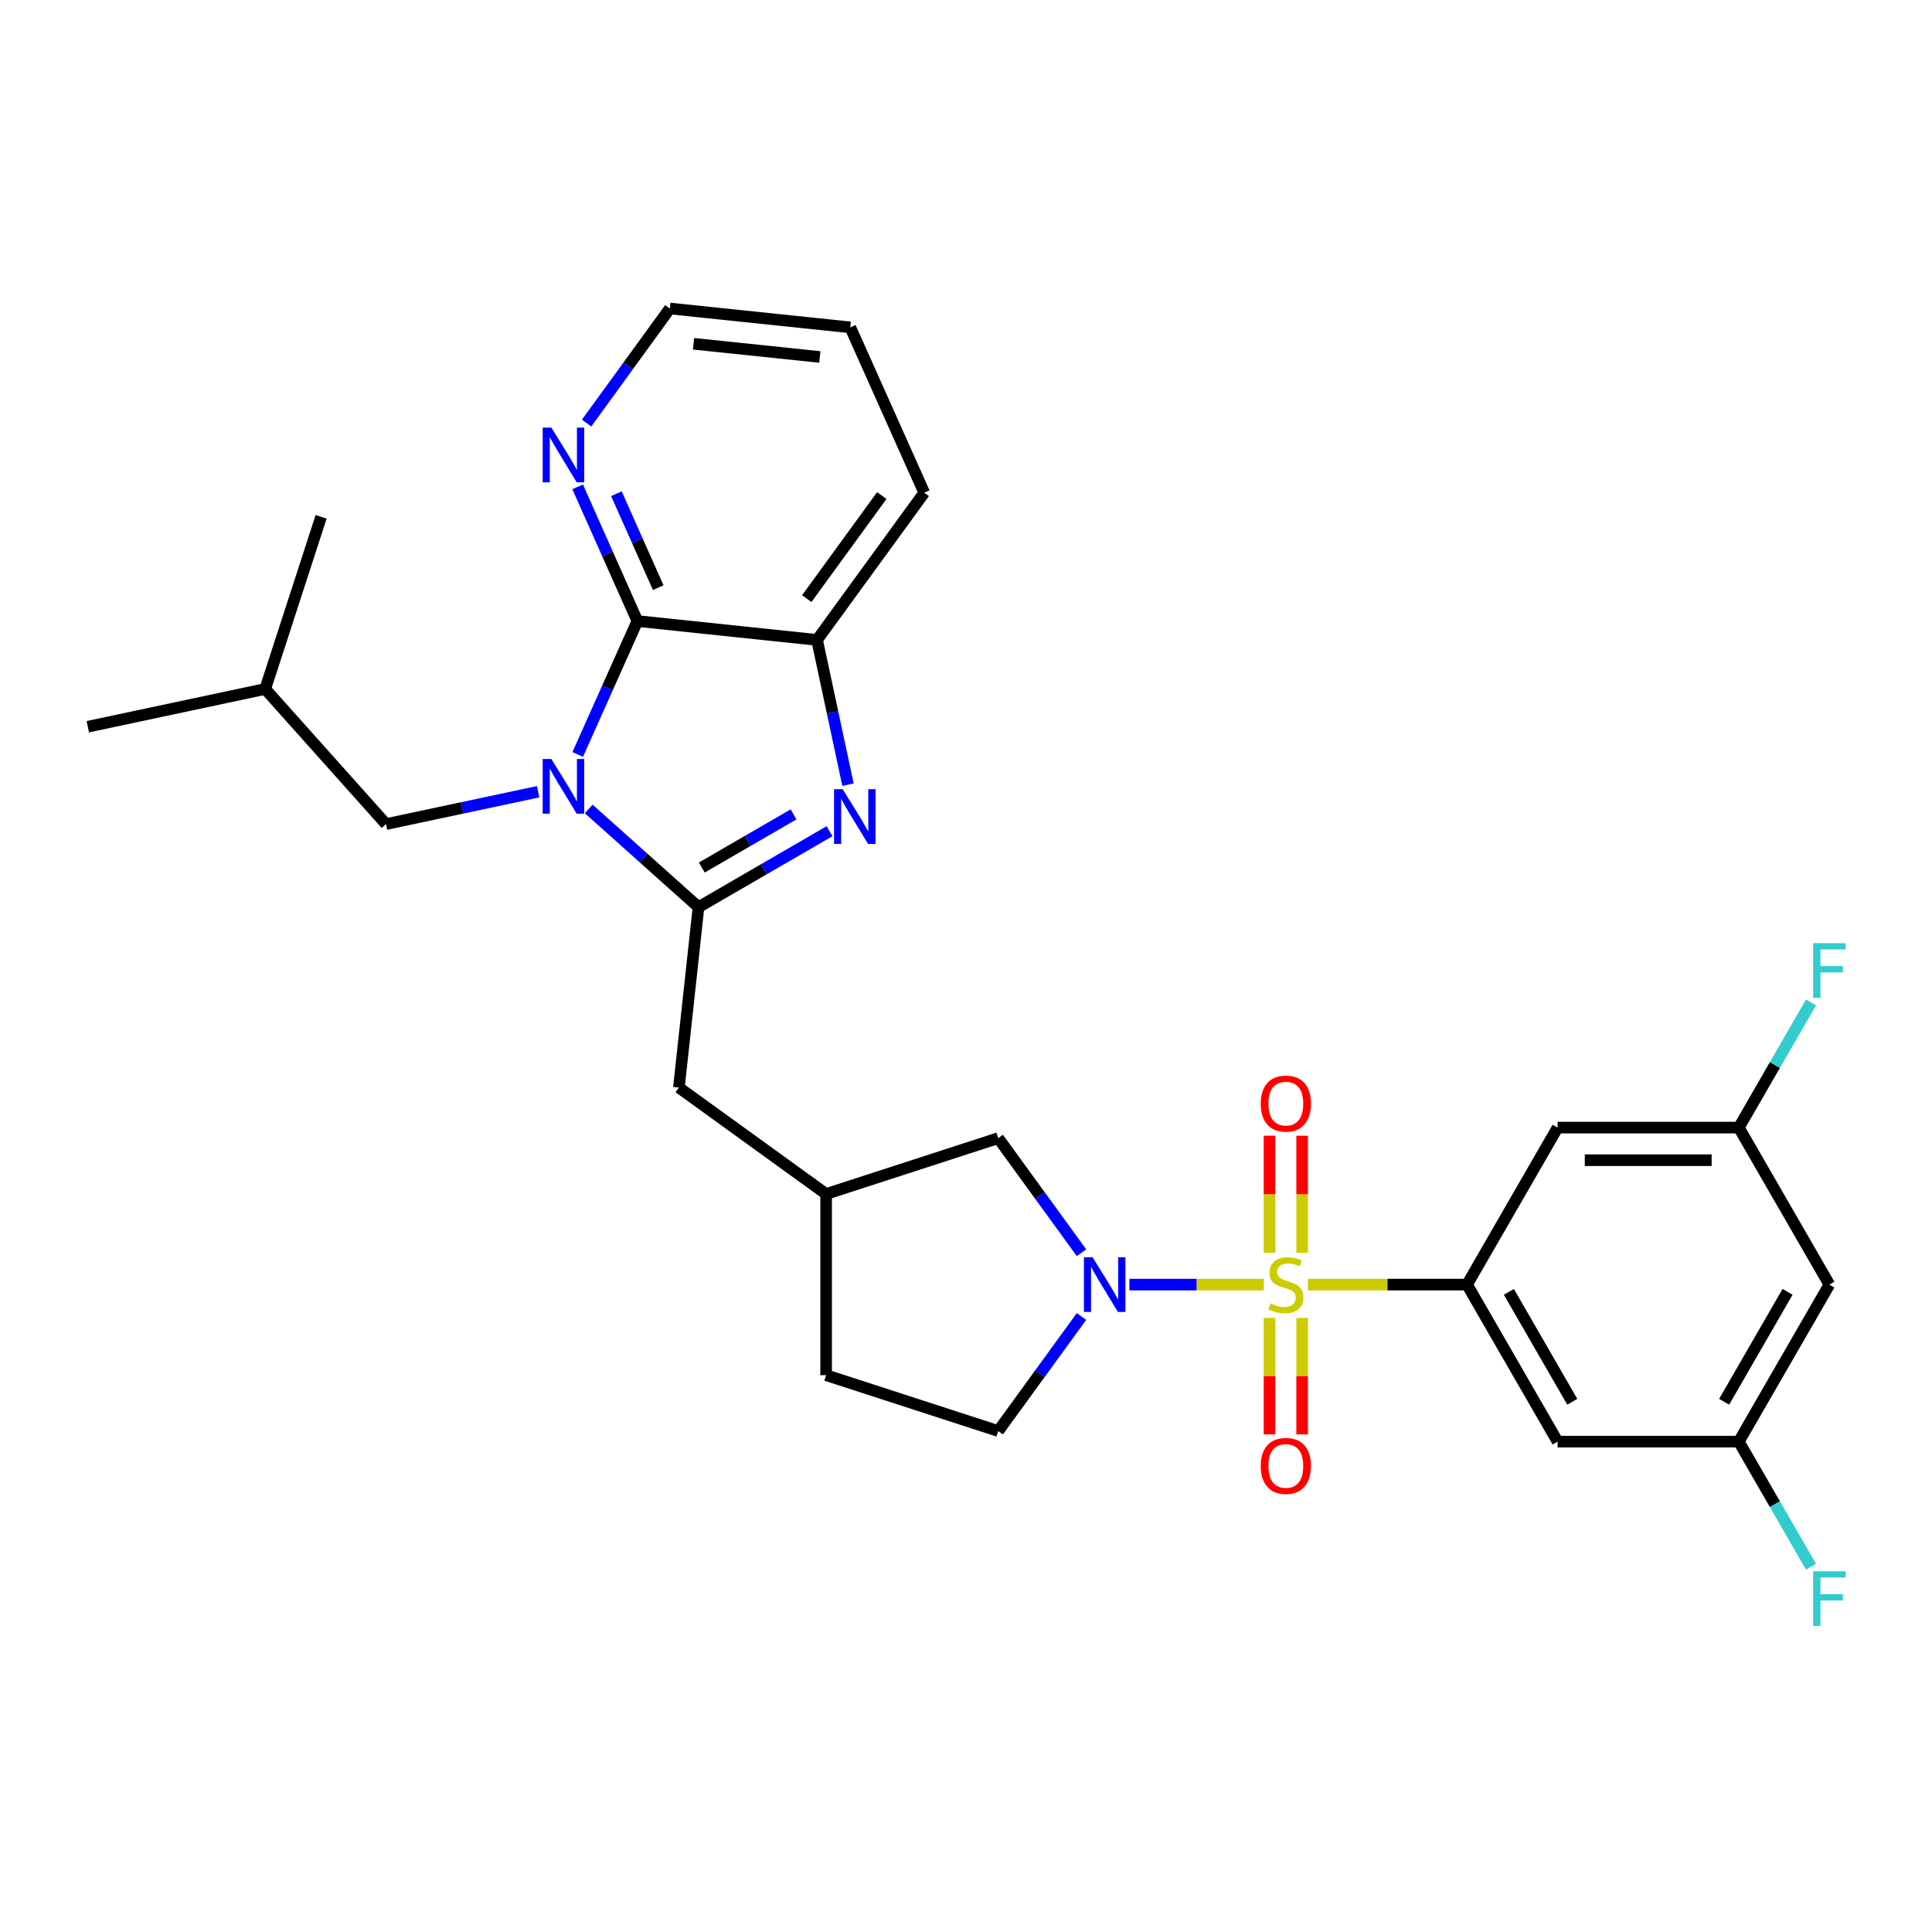 <?xml version='1.0' encoding='iso-8859-1'?>
<svg version='1.1' baseProfile='full'
              xmlns='http://www.w3.org/2000/svg'
                      xmlns:rdkit='http://www.rdkit.org/xml'
                      xmlns:xlink='http://www.w3.org/1999/xlink'
                  xml:space='preserve'
width='1000px' height='1000px' viewBox='0 0 1000 1000'>
<!-- END OF HEADER -->
<rect style='opacity:1.0;fill:#FFFFFF;stroke:none' width='1000' height='1000' x='0' y='0'> </rect>
<path class='bond-3' d='M 654.125,664.91 L 619.35,664.91' style='fill:none;fill-rule:evenodd;stroke:#CCCC00;stroke-width:6px;stroke-linecap:butt;stroke-linejoin:miter;stroke-opacity:1' />
<path class='bond-3' d='M 619.35,664.91 L 584.576,664.91' style='fill:none;fill-rule:evenodd;stroke:#0000FF;stroke-width:6px;stroke-linecap:butt;stroke-linejoin:miter;stroke-opacity:1' />
<path class='bond-5' d='M 676.974,664.91 L 718.156,664.91' style='fill:none;fill-rule:evenodd;stroke:#CCCC00;stroke-width:6px;stroke-linecap:butt;stroke-linejoin:miter;stroke-opacity:1' />
<path class='bond-5' d='M 718.156,664.91 L 759.339,664.91' style='fill:none;fill-rule:evenodd;stroke:#000000;stroke-width:6px;stroke-linecap:butt;stroke-linejoin:miter;stroke-opacity:1' />
<path class='bond-9' d='M 657.108,682.134 L 657.108,712.291' style='fill:none;fill-rule:evenodd;stroke:#CCCC00;stroke-width:6px;stroke-linecap:butt;stroke-linejoin:miter;stroke-opacity:1' />
<path class='bond-9' d='M 657.108,712.291 L 657.108,742.447' style='fill:none;fill-rule:evenodd;stroke:#FF0000;stroke-width:6px;stroke-linecap:butt;stroke-linejoin:miter;stroke-opacity:1' />
<path class='bond-9' d='M 673.99,682.134 L 673.99,712.291' style='fill:none;fill-rule:evenodd;stroke:#CCCC00;stroke-width:6px;stroke-linecap:butt;stroke-linejoin:miter;stroke-opacity:1' />
<path class='bond-9' d='M 673.99,712.291 L 673.99,742.447' style='fill:none;fill-rule:evenodd;stroke:#FF0000;stroke-width:6px;stroke-linecap:butt;stroke-linejoin:miter;stroke-opacity:1' />
<path class='bond-10' d='M 673.99,648.445 L 673.99,618.143' style='fill:none;fill-rule:evenodd;stroke:#CCCC00;stroke-width:6px;stroke-linecap:butt;stroke-linejoin:miter;stroke-opacity:1' />
<path class='bond-10' d='M 673.99,618.143 L 673.99,587.84' style='fill:none;fill-rule:evenodd;stroke:#FF0000;stroke-width:6px;stroke-linecap:butt;stroke-linejoin:miter;stroke-opacity:1' />
<path class='bond-10' d='M 657.108,648.445 L 657.108,618.143' style='fill:none;fill-rule:evenodd;stroke:#CCCC00;stroke-width:6px;stroke-linecap:butt;stroke-linejoin:miter;stroke-opacity:1' />
<path class='bond-10' d='M 657.108,618.143 L 657.108,587.84' style='fill:none;fill-rule:evenodd;stroke:#FF0000;stroke-width:6px;stroke-linecap:butt;stroke-linejoin:miter;stroke-opacity:1' />
<path class='bond-0' d='M 304.72,418.716 L 333.133,444.125' style='fill:none;fill-rule:evenodd;stroke:#0000FF;stroke-width:6px;stroke-linecap:butt;stroke-linejoin:miter;stroke-opacity:1' />
<path class='bond-0' d='M 333.133,444.125 L 361.546,469.535' style='fill:none;fill-rule:evenodd;stroke:#000000;stroke-width:6px;stroke-linecap:butt;stroke-linejoin:miter;stroke-opacity:1' />
<path class='bond-4' d='M 299.018,390.511 L 314.464,355.98' style='fill:none;fill-rule:evenodd;stroke:#0000FF;stroke-width:6px;stroke-linecap:butt;stroke-linejoin:miter;stroke-opacity:1' />
<path class='bond-4' d='M 314.464,355.98 L 329.911,321.45' style='fill:none;fill-rule:evenodd;stroke:#000000;stroke-width:6px;stroke-linecap:butt;stroke-linejoin:miter;stroke-opacity:1' />
<path class='bond-11' d='M 278.548,409.798 L 239.172,418.175' style='fill:none;fill-rule:evenodd;stroke:#0000FF;stroke-width:6px;stroke-linecap:butt;stroke-linejoin:miter;stroke-opacity:1' />
<path class='bond-11' d='M 239.172,418.175 L 199.796,426.551' style='fill:none;fill-rule:evenodd;stroke:#000000;stroke-width:6px;stroke-linecap:butt;stroke-linejoin:miter;stroke-opacity:1' />
<path class='bond-1' d='M 361.546,469.535 L 351.398,562.922' style='fill:none;fill-rule:evenodd;stroke:#000000;stroke-width:6px;stroke-linecap:butt;stroke-linejoin:miter;stroke-opacity:1' />
<path class='bond-2' d='M 361.546,469.535 L 395.455,449.882' style='fill:none;fill-rule:evenodd;stroke:#000000;stroke-width:6px;stroke-linecap:butt;stroke-linejoin:miter;stroke-opacity:1' />
<path class='bond-2' d='M 395.455,449.882 L 429.363,430.229' style='fill:none;fill-rule:evenodd;stroke:#0000FF;stroke-width:6px;stroke-linecap:butt;stroke-linejoin:miter;stroke-opacity:1' />
<path class='bond-2' d='M 363.253,449.033 L 386.989,435.276' style='fill:none;fill-rule:evenodd;stroke:#000000;stroke-width:6px;stroke-linecap:butt;stroke-linejoin:miter;stroke-opacity:1' />
<path class='bond-2' d='M 386.989,435.276 L 410.725,421.519' style='fill:none;fill-rule:evenodd;stroke:#0000FF;stroke-width:6px;stroke-linecap:butt;stroke-linejoin:miter;stroke-opacity:1' />
<path class='bond-6' d='M 438.915,406.152 L 430.91,368.687' style='fill:none;fill-rule:evenodd;stroke:#0000FF;stroke-width:6px;stroke-linecap:butt;stroke-linejoin:miter;stroke-opacity:1' />
<path class='bond-6' d='M 430.91,368.687 L 422.904,331.223' style='fill:none;fill-rule:evenodd;stroke:#000000;stroke-width:6px;stroke-linecap:butt;stroke-linejoin:miter;stroke-opacity:1' />
<path class='bond-14' d='M 559.785,648.407 L 538.235,618.753' style='fill:none;fill-rule:evenodd;stroke:#0000FF;stroke-width:6px;stroke-linecap:butt;stroke-linejoin:miter;stroke-opacity:1' />
<path class='bond-14' d='M 538.235,618.753 L 516.685,589.099' style='fill:none;fill-rule:evenodd;stroke:#000000;stroke-width:6px;stroke-linecap:butt;stroke-linejoin:miter;stroke-opacity:1' />
<path class='bond-15' d='M 559.782,681.412 L 538.233,711.057' style='fill:none;fill-rule:evenodd;stroke:#0000FF;stroke-width:6px;stroke-linecap:butt;stroke-linejoin:miter;stroke-opacity:1' />
<path class='bond-15' d='M 538.233,711.057 L 516.685,740.701' style='fill:none;fill-rule:evenodd;stroke:#000000;stroke-width:6px;stroke-linecap:butt;stroke-linejoin:miter;stroke-opacity:1' />
<path class='bond-13' d='M 329.911,321.45 L 314.449,286.722' style='fill:none;fill-rule:evenodd;stroke:#000000;stroke-width:6px;stroke-linecap:butt;stroke-linejoin:miter;stroke-opacity:1' />
<path class='bond-13' d='M 314.449,286.722 L 298.987,251.994' style='fill:none;fill-rule:evenodd;stroke:#0000FF;stroke-width:6px;stroke-linecap:butt;stroke-linejoin:miter;stroke-opacity:1' />
<path class='bond-13' d='M 340.695,304.165 L 329.872,279.855' style='fill:none;fill-rule:evenodd;stroke:#000000;stroke-width:6px;stroke-linecap:butt;stroke-linejoin:miter;stroke-opacity:1' />
<path class='bond-13' d='M 329.872,279.855 L 319.048,255.546' style='fill:none;fill-rule:evenodd;stroke:#0000FF;stroke-width:6px;stroke-linecap:butt;stroke-linejoin:miter;stroke-opacity:1' />
<path class='bond-31' d='M 329.911,321.45 L 422.904,331.223' style='fill:none;fill-rule:evenodd;stroke:#000000;stroke-width:6px;stroke-linecap:butt;stroke-linejoin:miter;stroke-opacity:1' />
<path class='bond-7' d='M 759.339,664.91 L 806.215,746.179' style='fill:none;fill-rule:evenodd;stroke:#000000;stroke-width:6px;stroke-linecap:butt;stroke-linejoin:miter;stroke-opacity:1' />
<path class='bond-7' d='M 780.994,668.665 L 813.808,725.553' style='fill:none;fill-rule:evenodd;stroke:#000000;stroke-width:6px;stroke-linecap:butt;stroke-linejoin:miter;stroke-opacity:1' />
<path class='bond-8' d='M 759.339,664.91 L 806.215,583.64' style='fill:none;fill-rule:evenodd;stroke:#000000;stroke-width:6px;stroke-linecap:butt;stroke-linejoin:miter;stroke-opacity:1' />
<path class='bond-23' d='M 422.904,331.223 L 478.381,255.018' style='fill:none;fill-rule:evenodd;stroke:#000000;stroke-width:6px;stroke-linecap:butt;stroke-linejoin:miter;stroke-opacity:1' />
<path class='bond-23' d='M 417.577,309.856 L 456.411,256.512' style='fill:none;fill-rule:evenodd;stroke:#000000;stroke-width:6px;stroke-linecap:butt;stroke-linejoin:miter;stroke-opacity:1' />
<path class='bond-17' d='M 806.215,746.179 L 900.006,746.179' style='fill:none;fill-rule:evenodd;stroke:#000000;stroke-width:6px;stroke-linecap:butt;stroke-linejoin:miter;stroke-opacity:1' />
<path class='bond-16' d='M 806.215,583.64 L 900.006,583.64' style='fill:none;fill-rule:evenodd;stroke:#000000;stroke-width:6px;stroke-linecap:butt;stroke-linejoin:miter;stroke-opacity:1' />
<path class='bond-16' d='M 820.284,600.522 L 885.937,600.522' style='fill:none;fill-rule:evenodd;stroke:#000000;stroke-width:6px;stroke-linecap:butt;stroke-linejoin:miter;stroke-opacity:1' />
<path class='bond-24' d='M 199.796,426.551 L 137.275,356.612' style='fill:none;fill-rule:evenodd;stroke:#000000;stroke-width:6px;stroke-linecap:butt;stroke-linejoin:miter;stroke-opacity:1' />
<path class='bond-12' d='M 351.398,562.922 L 427.603,618.014' style='fill:none;fill-rule:evenodd;stroke:#000000;stroke-width:6px;stroke-linecap:butt;stroke-linejoin:miter;stroke-opacity:1' />
<path class='bond-25' d='M 303.627,218.979 L 325.173,189.33' style='fill:none;fill-rule:evenodd;stroke:#0000FF;stroke-width:6px;stroke-linecap:butt;stroke-linejoin:miter;stroke-opacity:1' />
<path class='bond-25' d='M 325.173,189.33 L 346.718,159.68' style='fill:none;fill-rule:evenodd;stroke:#000000;stroke-width:6px;stroke-linecap:butt;stroke-linejoin:miter;stroke-opacity:1' />
<path class='bond-19' d='M 516.685,589.099 L 427.603,618.014' style='fill:none;fill-rule:evenodd;stroke:#000000;stroke-width:6px;stroke-linecap:butt;stroke-linejoin:miter;stroke-opacity:1' />
<path class='bond-20' d='M 516.685,740.701 L 427.603,711.786' style='fill:none;fill-rule:evenodd;stroke:#000000;stroke-width:6px;stroke-linecap:butt;stroke-linejoin:miter;stroke-opacity:1' />
<path class='bond-18' d='M 900.006,583.64 L 946.891,664.91' style='fill:none;fill-rule:evenodd;stroke:#000000;stroke-width:6px;stroke-linecap:butt;stroke-linejoin:miter;stroke-opacity:1' />
<path class='bond-22' d='M 900.006,583.64 L 918.688,551.249' style='fill:none;fill-rule:evenodd;stroke:#000000;stroke-width:6px;stroke-linecap:butt;stroke-linejoin:miter;stroke-opacity:1' />
<path class='bond-22' d='M 918.688,551.249 L 937.371,518.858' style='fill:none;fill-rule:evenodd;stroke:#33CCCC;stroke-width:6px;stroke-linecap:butt;stroke-linejoin:miter;stroke-opacity:1' />
<path class='bond-21' d='M 900.006,746.179 L 918.687,778.561' style='fill:none;fill-rule:evenodd;stroke:#000000;stroke-width:6px;stroke-linecap:butt;stroke-linejoin:miter;stroke-opacity:1' />
<path class='bond-21' d='M 918.687,778.561 L 937.369,810.942' style='fill:none;fill-rule:evenodd;stroke:#33CCCC;stroke-width:6px;stroke-linecap:butt;stroke-linejoin:miter;stroke-opacity:1' />
<path class='bond-30' d='M 900.006,746.179 L 946.891,664.91' style='fill:none;fill-rule:evenodd;stroke:#000000;stroke-width:6px;stroke-linecap:butt;stroke-linejoin:miter;stroke-opacity:1' />
<path class='bond-30' d='M 892.415,725.552 L 925.235,668.664' style='fill:none;fill-rule:evenodd;stroke:#000000;stroke-width:6px;stroke-linecap:butt;stroke-linejoin:miter;stroke-opacity:1' />
<path class='bond-29' d='M 427.603,618.014 L 427.603,711.786' style='fill:none;fill-rule:evenodd;stroke:#000000;stroke-width:6px;stroke-linecap:butt;stroke-linejoin:miter;stroke-opacity:1' />
<path class='bond-26' d='M 478.381,255.018 L 440.105,169.444' style='fill:none;fill-rule:evenodd;stroke:#000000;stroke-width:6px;stroke-linecap:butt;stroke-linejoin:miter;stroke-opacity:1' />
<path class='bond-27' d='M 137.275,356.612 L 45.455,376.148' style='fill:none;fill-rule:evenodd;stroke:#000000;stroke-width:6px;stroke-linecap:butt;stroke-linejoin:miter;stroke-opacity:1' />
<path class='bond-28' d='M 137.275,356.612 L 166.209,267.511' style='fill:none;fill-rule:evenodd;stroke:#000000;stroke-width:6px;stroke-linecap:butt;stroke-linejoin:miter;stroke-opacity:1' />
<path class='bond-32' d='M 346.718,159.68 L 440.105,169.444' style='fill:none;fill-rule:evenodd;stroke:#000000;stroke-width:6px;stroke-linecap:butt;stroke-linejoin:miter;stroke-opacity:1' />
<path class='bond-32' d='M 358.971,177.935 L 424.342,184.77' style='fill:none;fill-rule:evenodd;stroke:#000000;stroke-width:6px;stroke-linecap:butt;stroke-linejoin:miter;stroke-opacity:1' />
<path  class='atom-0' d='M 657.549 674.63
Q 657.869 674.75, 659.189 675.31
Q 660.509 675.87, 661.949 676.23
Q 663.429 676.55, 664.869 676.55
Q 667.549 676.55, 669.109 675.27
Q 670.669 673.95, 670.669 671.67
Q 670.669 670.11, 669.869 669.15
Q 669.109 668.19, 667.909 667.67
Q 666.709 667.15, 664.709 666.55
Q 662.189 665.79, 660.669 665.07
Q 659.189 664.35, 658.109 662.83
Q 657.069 661.31, 657.069 658.75
Q 657.069 655.19, 659.469 652.99
Q 661.909 650.79, 666.709 650.79
Q 669.989 650.79, 673.709 652.35
L 672.789 655.43
Q 669.389 654.03, 666.829 654.03
Q 664.069 654.03, 662.549 655.19
Q 661.029 656.31, 661.069 658.27
Q 661.069 659.79, 661.829 660.71
Q 662.629 661.63, 663.749 662.15
Q 664.909 662.67, 666.829 663.27
Q 669.389 664.07, 670.909 664.87
Q 672.429 665.67, 673.509 667.31
Q 674.629 668.91, 674.629 671.67
Q 674.629 675.59, 671.989 677.71
Q 669.389 679.79, 665.029 679.79
Q 662.509 679.79, 660.589 679.23
Q 658.709 678.71, 656.469 677.79
L 657.549 674.63
' fill='#CCCC00'/>
<path  class='atom-1' d='M 285.375 392.854
L 294.655 407.854
Q 295.575 409.334, 297.055 412.014
Q 298.535 414.694, 298.615 414.854
L 298.615 392.854
L 302.375 392.854
L 302.375 421.174
L 298.495 421.174
L 288.535 404.774
Q 287.375 402.854, 286.135 400.654
Q 284.935 398.454, 284.575 397.774
L 284.575 421.174
L 280.895 421.174
L 280.895 392.854
L 285.375 392.854
' fill='#0000FF'/>
<path  class='atom-3' d='M 436.181 408.489
L 445.461 423.489
Q 446.381 424.969, 447.861 427.649
Q 449.341 430.329, 449.421 430.489
L 449.421 408.489
L 453.181 408.489
L 453.181 436.809
L 449.301 436.809
L 439.341 420.409
Q 438.181 418.489, 436.941 416.289
Q 435.741 414.089, 435.381 413.409
L 435.381 436.809
L 431.701 436.809
L 431.701 408.489
L 436.181 408.489
' fill='#0000FF'/>
<path  class='atom-4' d='M 565.517 650.75
L 574.797 665.75
Q 575.717 667.23, 577.197 669.91
Q 578.677 672.59, 578.757 672.75
L 578.757 650.75
L 582.517 650.75
L 582.517 679.07
L 578.637 679.07
L 568.677 662.67
Q 567.517 660.75, 566.277 658.55
Q 565.077 656.35, 564.717 655.67
L 564.717 679.07
L 561.037 679.07
L 561.037 650.75
L 565.517 650.75
' fill='#0000FF'/>
<path  class='atom-10' d='M 652.549 758.761
Q 652.549 751.961, 655.909 748.161
Q 659.269 744.361, 665.549 744.361
Q 671.829 744.361, 675.189 748.161
Q 678.549 751.961, 678.549 758.761
Q 678.549 765.641, 675.149 769.561
Q 671.749 773.441, 665.549 773.441
Q 659.309 773.441, 655.909 769.561
Q 652.549 765.681, 652.549 758.761
M 665.549 770.241
Q 669.869 770.241, 672.189 767.361
Q 674.549 764.441, 674.549 758.761
Q 674.549 753.201, 672.189 750.401
Q 669.869 747.561, 665.549 747.561
Q 661.229 747.561, 658.869 750.361
Q 656.549 753.161, 656.549 758.761
Q 656.549 764.481, 658.869 767.361
Q 661.229 770.241, 665.549 770.241
' fill='#FF0000'/>
<path  class='atom-11' d='M 652.549 571.227
Q 652.549 564.427, 655.909 560.627
Q 659.269 556.827, 665.549 556.827
Q 671.829 556.827, 675.189 560.627
Q 678.549 564.427, 678.549 571.227
Q 678.549 578.107, 675.149 582.027
Q 671.749 585.907, 665.549 585.907
Q 659.309 585.907, 655.909 582.027
Q 652.549 578.147, 652.549 571.227
M 665.549 582.707
Q 669.869 582.707, 672.189 579.827
Q 674.549 576.907, 674.549 571.227
Q 674.549 565.667, 672.189 562.867
Q 669.869 560.027, 665.549 560.027
Q 661.229 560.027, 658.869 562.827
Q 656.549 565.627, 656.549 571.227
Q 656.549 576.947, 658.869 579.827
Q 661.229 582.707, 665.549 582.707
' fill='#FF0000'/>
<path  class='atom-14' d='M 285.375 221.321
L 294.655 236.321
Q 295.575 237.801, 297.055 240.481
Q 298.535 243.161, 298.615 243.321
L 298.615 221.321
L 302.375 221.321
L 302.375 249.641
L 298.495 249.641
L 288.535 233.241
Q 287.375 231.321, 286.135 229.121
Q 284.935 226.921, 284.575 226.241
L 284.575 249.641
L 280.895 249.641
L 280.895 221.321
L 285.375 221.321
' fill='#0000FF'/>
<path  class='atom-22' d='M 938.471 813.288
L 955.311 813.288
L 955.311 816.528
L 942.271 816.528
L 942.271 825.128
L 953.871 825.128
L 953.871 828.408
L 942.271 828.408
L 942.271 841.608
L 938.471 841.608
L 938.471 813.288
' fill='#33CCCC'/>
<path  class='atom-23' d='M 938.471 488.192
L 955.311 488.192
L 955.311 491.432
L 942.271 491.432
L 942.271 500.032
L 953.871 500.032
L 953.871 503.312
L 942.271 503.312
L 942.271 516.512
L 938.471 516.512
L 938.471 488.192
' fill='#33CCCC'/>
</svg>
